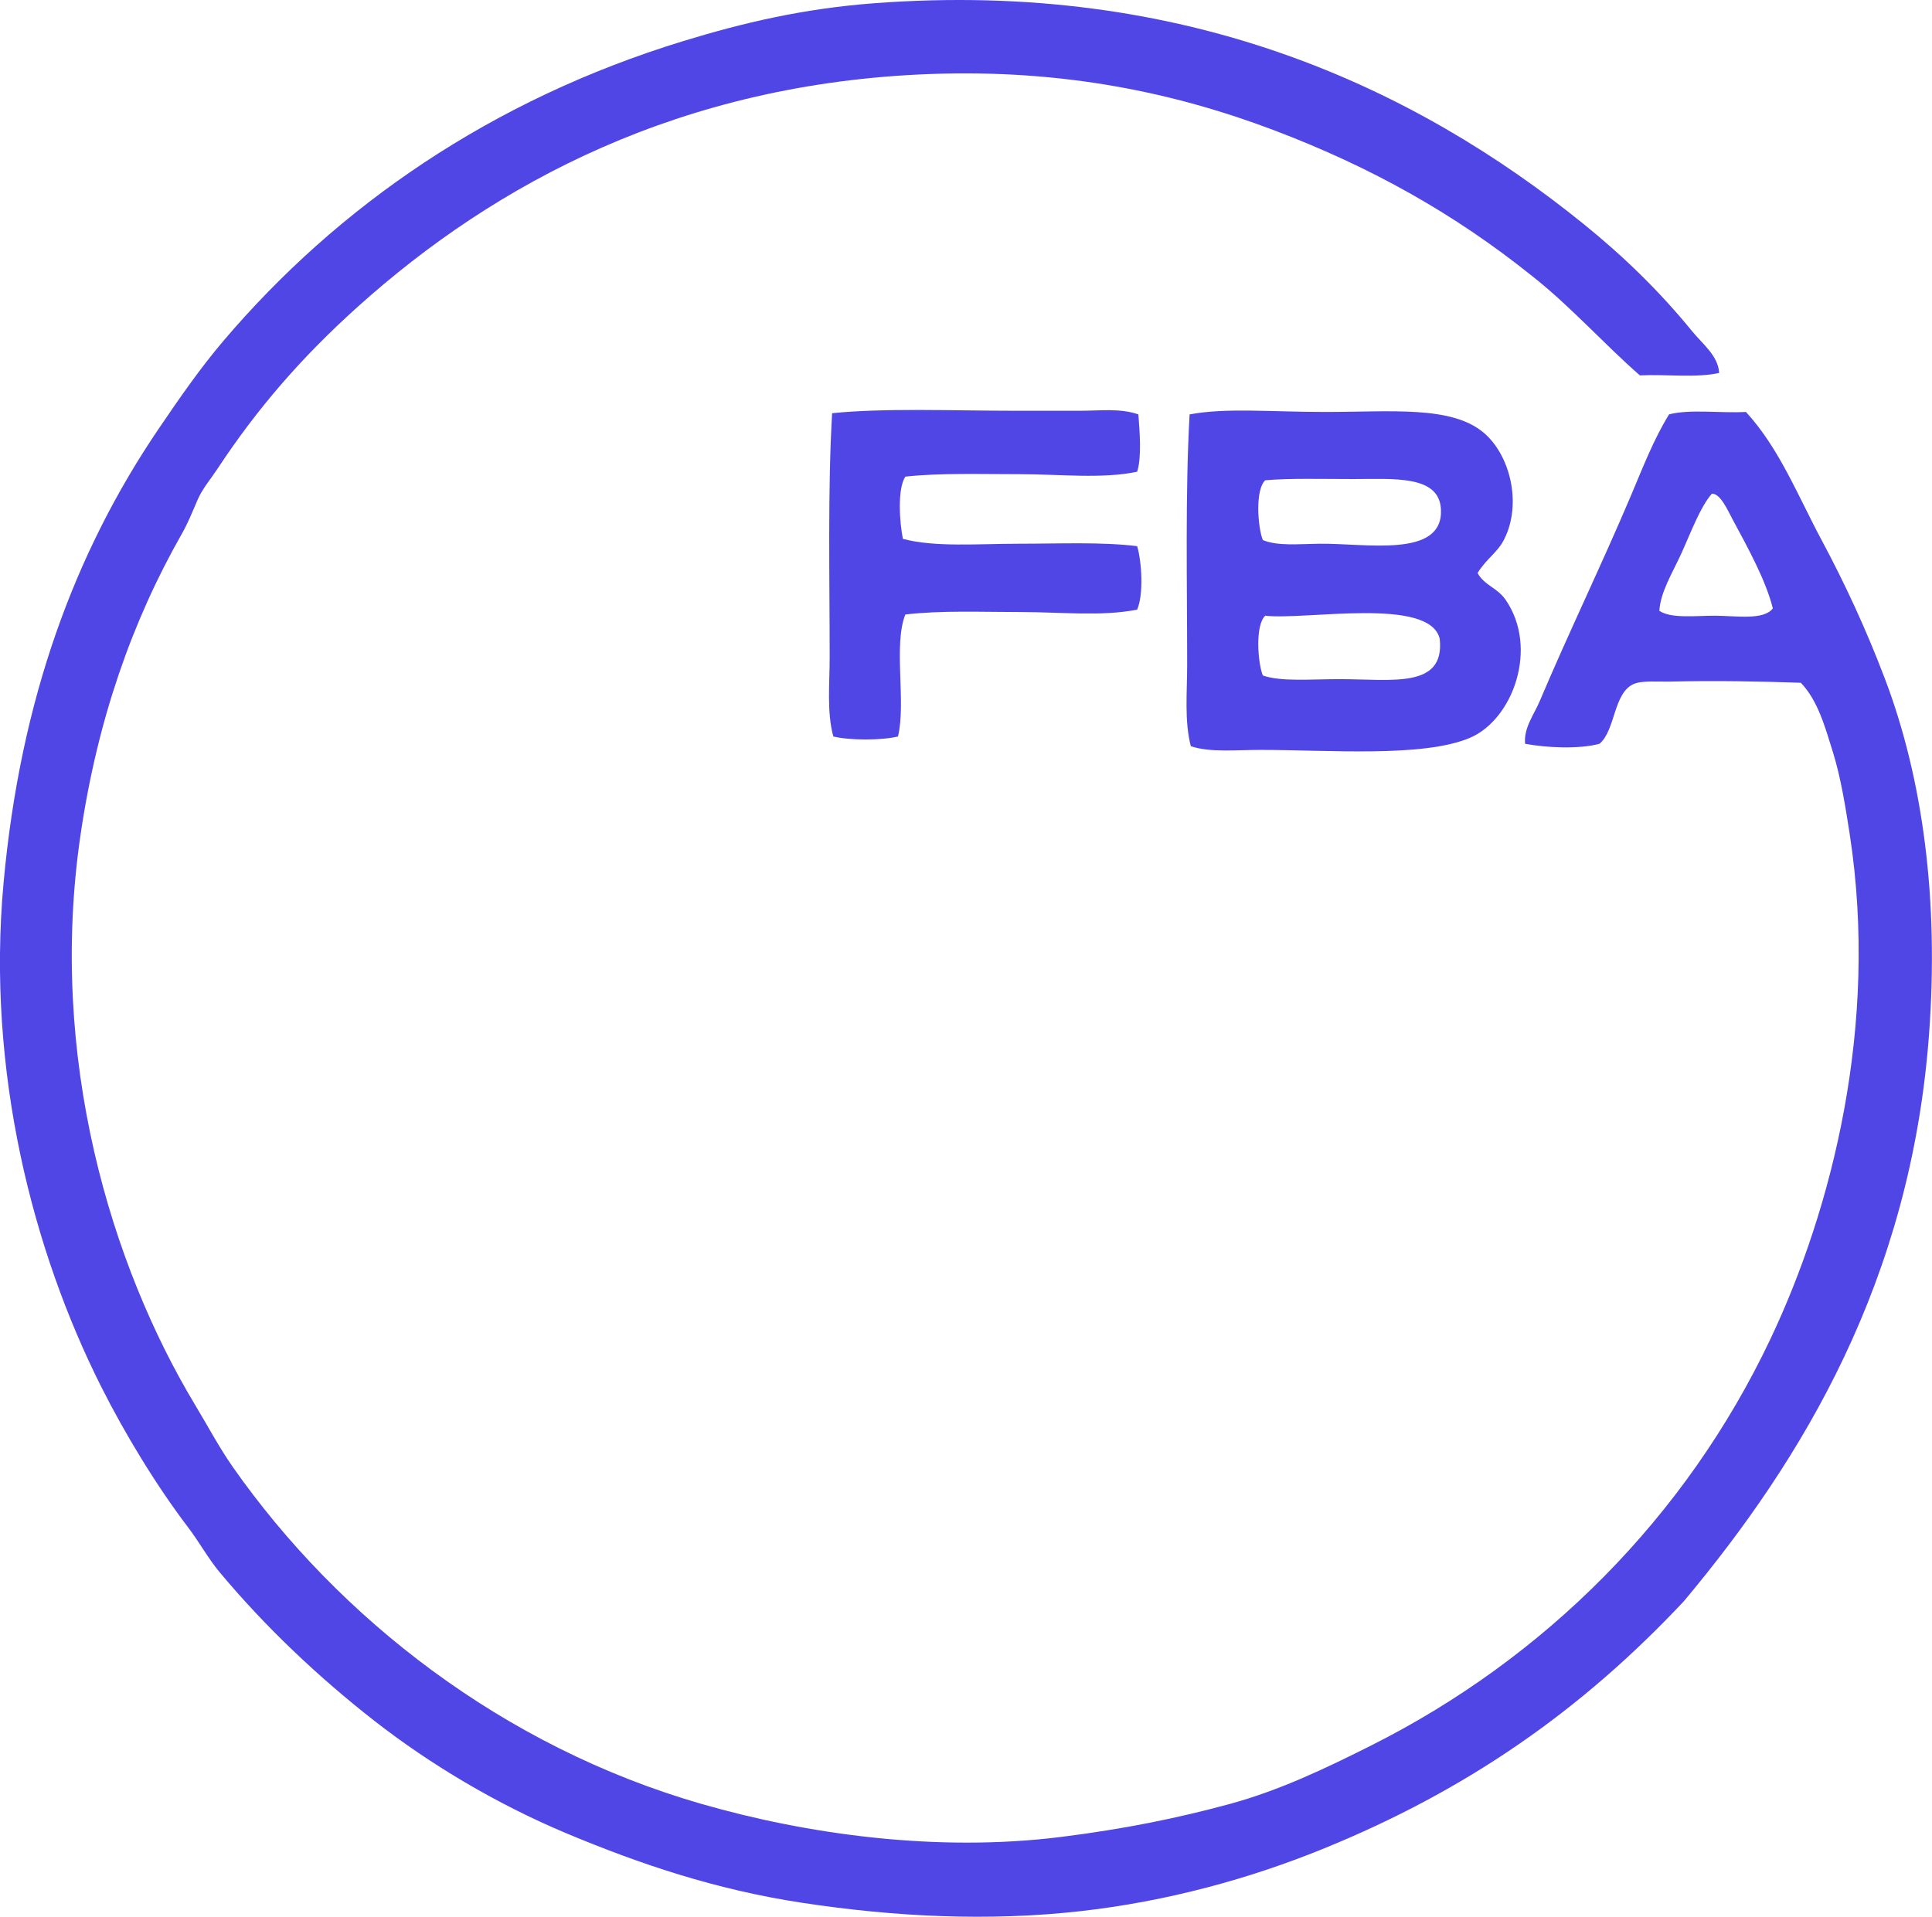 <?xml version="1.0" encoding="iso-8859-1"?> <!-- Generator: Adobe Illustrator 19.2.0, SVG Export Plug-In . SVG Version: 6.00 Build 0) --> <svg xmlns="http://www.w3.org/2000/svg" xmlns:xlink="http://www.w3.org/1999/xlink" version="1.1" x="0px" y="0px" viewBox="0 0 82.259 81.626" style="enable-background:new 0 0 82.259 81.626;" xml:space="preserve"> <g id="Farbenfabriken_x5F_Bayer_x5F_AG" fill="#4F46E5"> <path d="M73.197,15.881c-0.941,0.219-2.269,0.051-3.377,0.104 c-1.578-1.383-2.963-2.958-4.624-4.26c-3.263-2.611-6.792-4.603-10.962-6.182c-4.188-1.586-8.948-2.603-14.65-2.39 c-10.565,0.395-18.47,4.619-24.365,9.922c-2.333,2.099-4.25,4.287-5.974,6.91c-0.28,0.426-0.621,0.814-0.832,1.299 c-0.207,0.477-0.395,0.962-0.675,1.455c-2.114,3.716-3.593,7.921-4.312,12.832C2.043,45.026,4.725,53.875,8.31,59.832 c0.547,0.909,1.02,1.807,1.61,2.649c4.495,6.413,11.481,11.899,19.949,14.338c4.482,1.291,10.012,2.072,15.326,1.403 c2.683-0.338,4.94-0.796,7.169-1.403c2.133-0.581,4.11-1.53,6.026-2.494c7.367-3.704,13.388-9.705,16.988-17.3 c2.612-5.512,4.632-13.354,3.377-21.507c-0.187-1.208-0.384-2.436-0.728-3.533c-0.325-1.039-0.625-2.146-1.351-2.909 c-1.657-0.059-3.636-0.097-5.507-0.052c-0.575,0.014-1.252-0.054-1.611,0.104c-0.87,0.382-0.77,1.967-1.455,2.545 c-0.878,0.237-2.255,0.171-3.169,0c-0.065-0.673,0.381-1.244,0.624-1.818c1.227-2.901,2.645-5.824,3.896-8.78 c0.491-1.161,0.953-2.364,1.61-3.429c0.893-0.233,2.209-0.042,3.273-0.104c1.418,1.545,2.207,3.56,3.221,5.455 c1,1.868,1.912,3.837,2.702,5.922c1.598,4.218,2.306,9.369,1.87,15.17c-0.784,10.433-5.354,18.028-10.442,24.105 c-4.308,4.592-9.168,8.025-15.378,10.546c-3.09,1.255-6.597,2.232-10.338,2.649c-3.863,0.43-7.847,0.246-11.845-0.364 c-3.653-0.557-6.872-1.639-10.026-2.961c-2.951-1.238-5.799-2.939-8.156-4.78c-2.367-1.849-4.634-3.984-6.598-6.338 c-0.482-0.577-0.863-1.281-1.351-1.922c-1.339-1.763-2.672-3.953-3.688-5.974c-2.895-5.757-4.892-13.417-4.156-21.456 c0.72-7.857,3.05-14.093,6.598-19.326c0.894-1.318,1.776-2.589,2.753-3.74C14.375,8.789,20.923,4.249,29.09,1.75 c2.523-0.772,5.083-1.381,8.104-1.61C50.483-0.871,60.243,3.728,67.43,9.543c1.688,1.365,3.224,2.853,4.623,4.571 C72.49,14.65,73.155,15.147,73.197,15.881z M71.586,23.57c-0.374,0.821-0.89,1.64-0.935,2.442c0.512,0.342,1.541,0.203,2.39,0.208 c0.871,0.004,2.053,0.203,2.441-0.312c-0.298-1.203-1.07-2.594-1.714-3.792c-0.209-0.39-0.527-1.116-0.883-1.091 C72.383,21.601,71.989,22.686,71.586,23.57z" fill="#4F46E5"/> <path d="M48.468,17.647c0.055,0.688,0.148,1.839-0.052,2.442 c-1.505,0.314-3.289,0.104-4.987,0.104c-1.708,0-3.405-0.057-4.883,0.104c-0.348,0.538-0.242,1.959-0.104,2.649 c1.355,0.367,3.237,0.208,4.936,0.208c1.746,0,3.519-0.083,5.039,0.104c0.197,0.658,0.279,2.062,0,2.702 c-1.493,0.299-3.252,0.104-4.935,0.104c-1.686,0-3.396-0.077-4.936,0.104c-0.518,1.318,0.042,3.712-0.312,5.195 c-0.697,0.169-2.056,0.17-2.753,0c-0.283-1.039-0.156-2.217-0.156-3.377c0-3.374-0.085-7.14,0.104-10.39 c2.208-0.227,5.134-0.104,7.845-0.104c0.917,0,1.803,0,2.702,0C46.823,17.492,47.705,17.377,48.468,17.647z" fill="#4F46E5"/> <path d="M62.911,24.401c0.29,0.533,0.834,0.618,1.195,1.142 c1.418,2.066,0.303,5.091-1.507,5.871c-1.981,0.854-6.031,0.52-8.936,0.52c-1.082,0-2.123,0.117-2.961-0.156 c-0.279-1.075-0.156-2.289-0.156-3.481c0-3.458-0.085-7.313,0.104-10.65c1.549-0.292,3.467-0.104,5.767-0.104 c2.827,0,5.375-0.278,6.754,0.883c1.116,0.941,1.637,2.993,0.883,4.52C63.761,23.539,63.32,23.749,62.911,24.401z M56.157,23.154 c1.978-0.028,5.288,0.637,5.195-1.455c-0.066-1.482-2.016-1.298-3.741-1.299c-1.352,0-2.7-0.04-3.74,0.052 c-0.435,0.395-0.323,1.994-0.104,2.545C54.389,23.26,55.28,23.166,56.157,23.154z M57.04,28.921c2.22,0,4.484,0.421,4.26-1.714 c-0.418-1.806-5.686-0.791-7.429-0.987c-0.435,0.395-0.323,1.994-0.104,2.545C54.552,29.037,55.777,28.921,57.04,28.921z" fill="#4F46E5"/> </g> <g id="Layer_1" fill="#4F46E5"> </g> </svg>